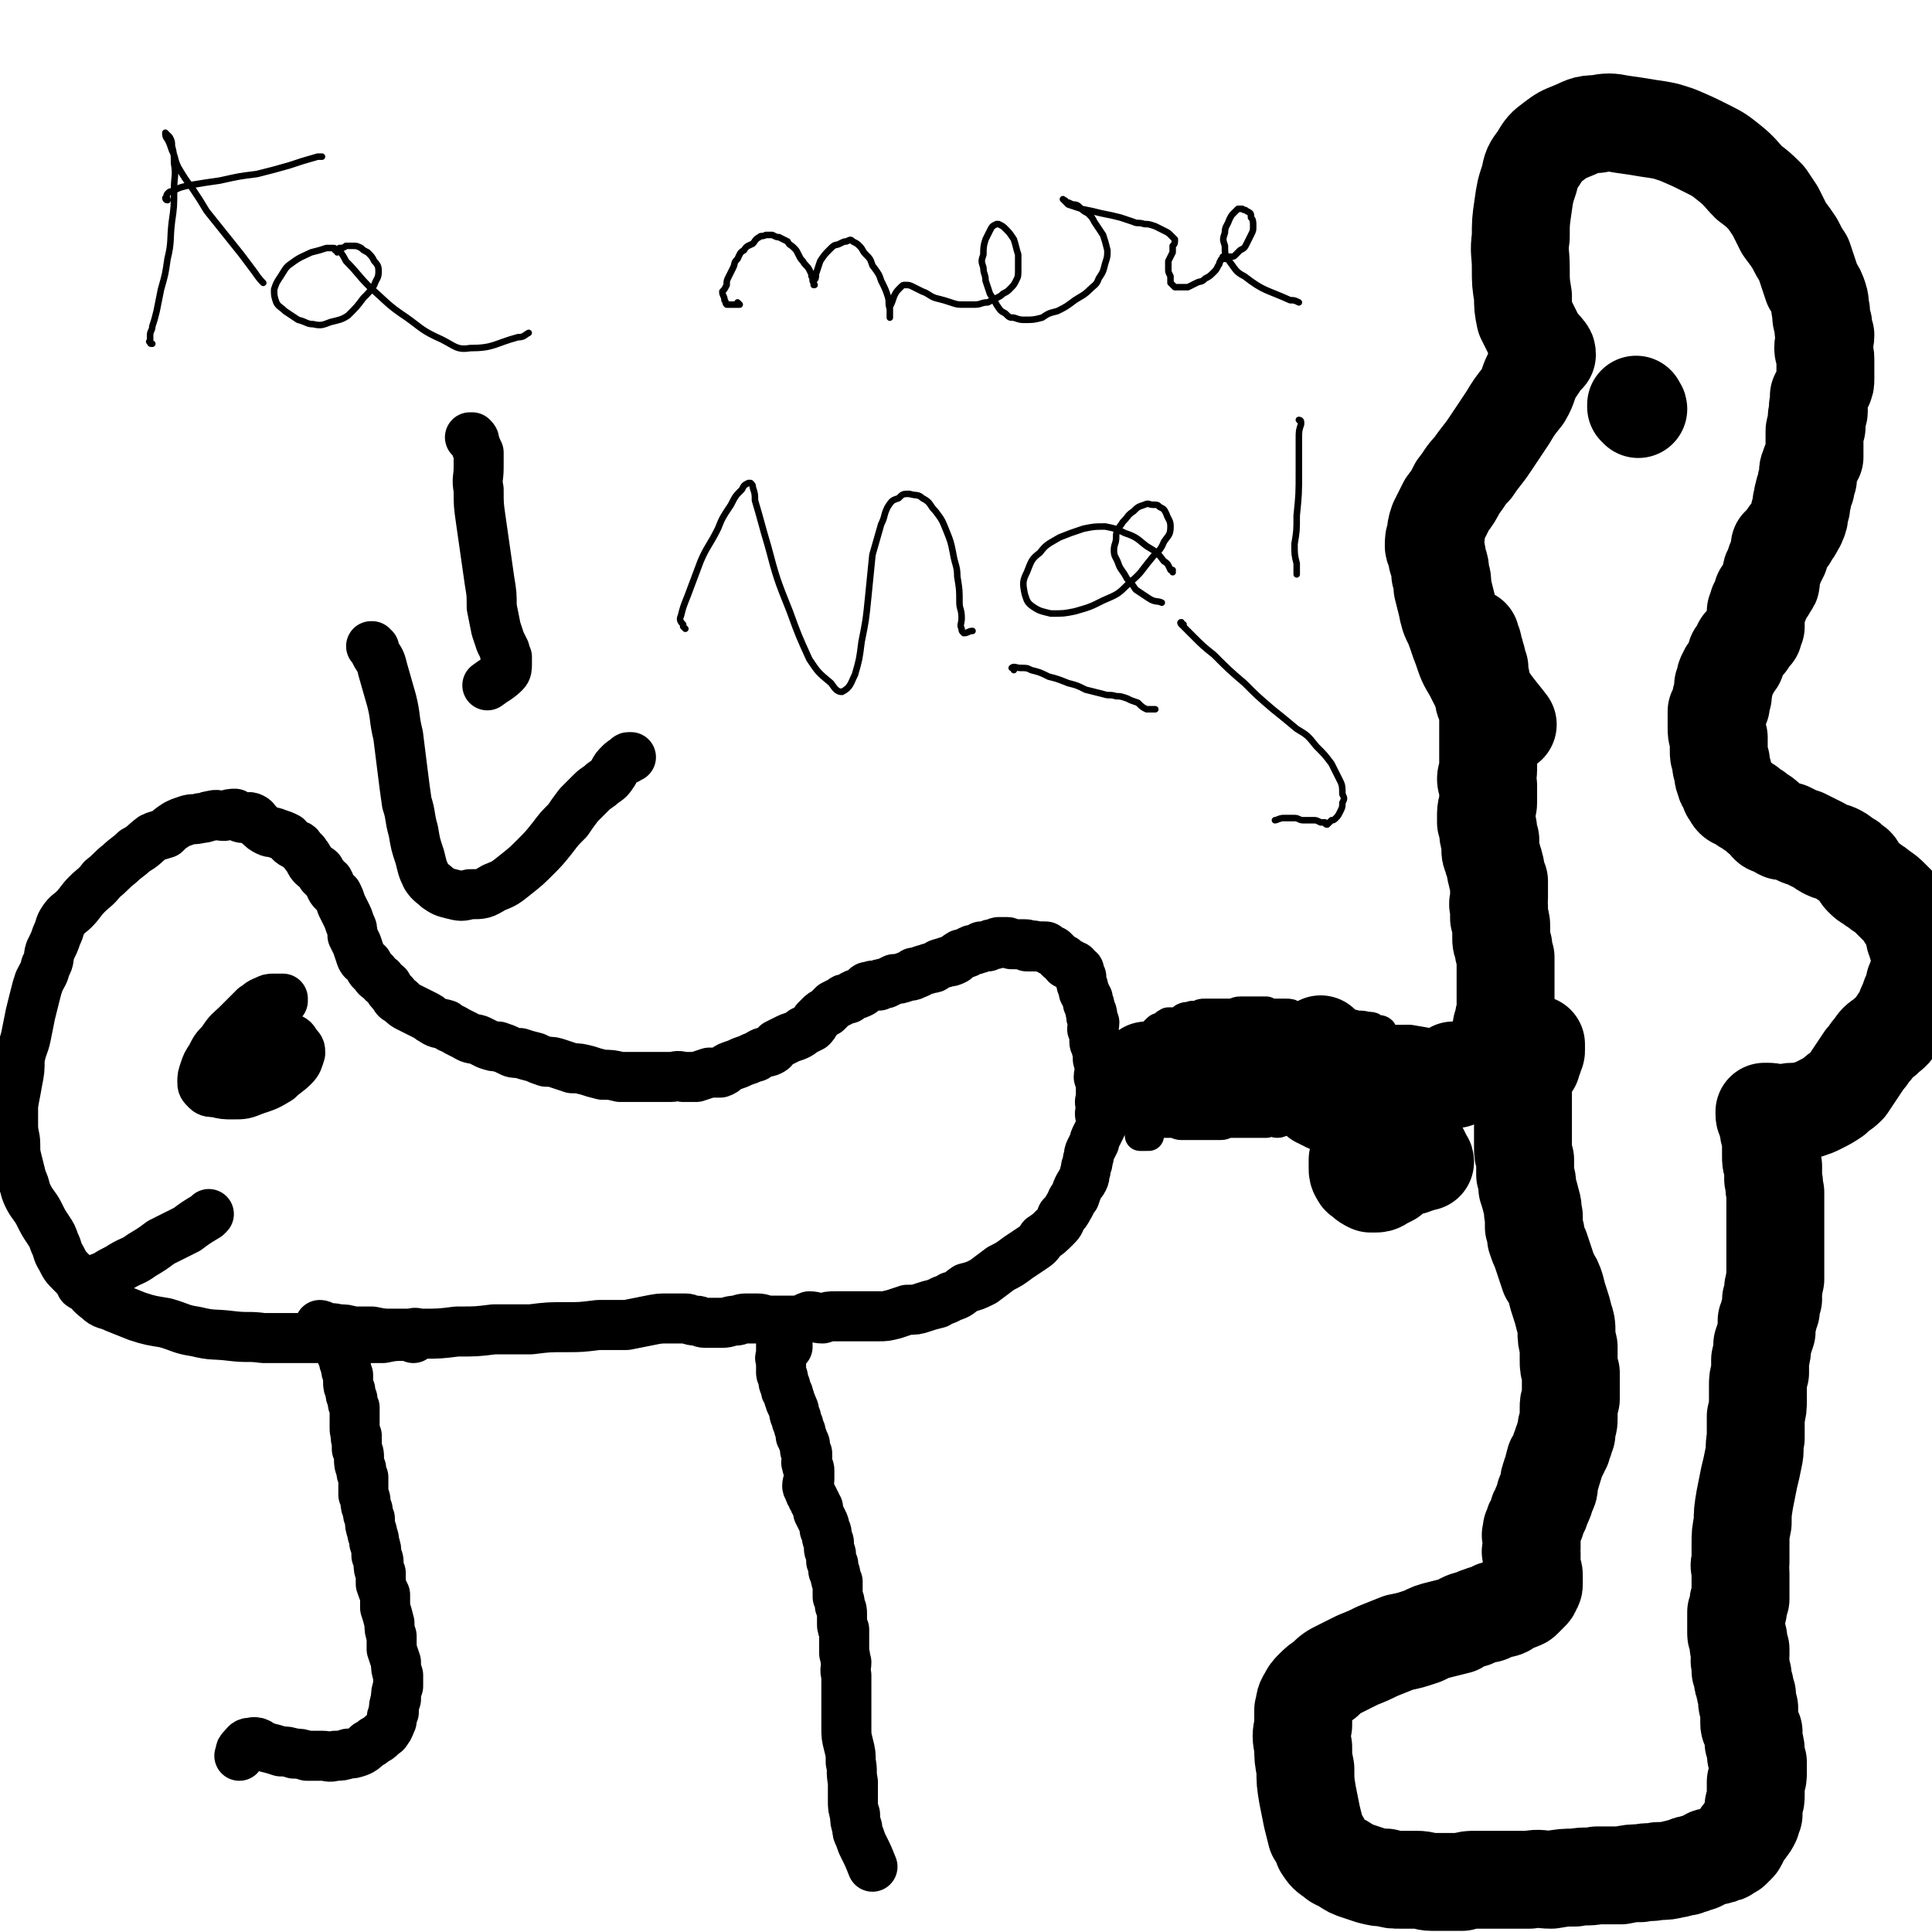 <svg viewBox='0 0 888 888' version='1.1' xmlns='http://www.w3.org/2000/svg' xmlns:xlink='http://www.w3.org/1999/xlink'><g fill='none' stroke='#000000' stroke-width='23' stroke-linecap='round' stroke-linejoin='round'><path d='M158,623c0,0 -1,-1 -1,-1 0,1 0,1 1,2 0,2 0,2 1,4 0,2 0,2 1,4 0,2 0,2 0,3 0,2 0,2 1,4 0,2 0,2 1,4 0,2 0,2 1,4 0,1 0,1 0,3 0,1 0,1 0,3 0,2 0,2 0,3 0,2 0,2 1,4 0,1 -1,1 0,2 0,2 0,2 0,4 1,2 1,2 1,4 0,3 0,3 1,5 0,2 0,2 1,4 0,2 0,2 0,4 0,2 0,2 0,4 1,2 1,2 1,3 0,2 0,2 1,4 0,2 0,2 1,4 0,3 0,3 1,6 0,2 1,2 1,5 1,3 1,3 1,6 1,2 1,2 1,3 0,3 0,3 1,5 0,3 0,3 0,5 1,3 1,3 2,5 0,3 0,3 0,6 1,3 1,3 2,7 0,3 0,3 1,6 0,3 0,3 0,6 1,3 1,3 2,6 0,3 0,3 1,6 0,2 0,2 0,5 -1,3 -1,3 -1,6 -1,3 -1,3 -1,6 -1,2 -1,2 -1,4 -1,2 -1,3 -2,4 -1,2 -1,1 -3,3 -1,1 -1,1 -3,2 -1,1 -1,1 -3,2 -2,2 -2,2 -4,3 -3,1 -3,1 -5,1 -3,1 -3,1 -6,1 -3,1 -3,0 -6,0 -4,0 -4,0 -7,0 -3,-1 -3,-1 -6,-1 -3,-1 -3,-1 -6,-1 -3,-1 -3,-1 -7,-2 -3,-1 -3,-3 -7,-2 -2,0 -2,1 -4,3 -1,1 0,2 -1,3 '/><path d='M362,619c0,0 -1,-1 -1,-1 0,0 1,0 1,0 -1,0 -1,0 -2,0 -1,-1 -1,0 -1,0 0,0 0,0 0,0 0,0 0,0 0,1 0,0 0,0 0,1 0,1 0,1 0,2 0,2 -1,2 0,3 0,2 0,1 0,3 0,1 0,1 0,3 0,1 1,1 1,3 0,1 0,2 1,3 0,2 0,2 1,3 1,2 0,2 1,3 0,2 1,2 1,3 1,2 1,2 1,3 0,2 1,2 1,3 0,1 0,1 1,3 0,1 0,1 1,3 0,1 0,1 0,2 1,1 1,1 1,2 0,1 1,1 1,2 0,1 0,1 0,2 0,1 0,1 1,2 0,1 0,1 0,3 0,1 -1,1 0,2 0,1 0,0 0,1 1,1 1,1 1,2 0,1 0,1 0,2 0,1 0,1 0,2 0,1 -1,1 -1,3 0,1 1,1 1,2 0,1 0,1 1,2 0,1 0,1 1,2 0,1 0,1 1,2 0,1 0,1 1,2 0,1 0,1 0,2 1,2 1,2 2,4 1,2 1,2 1,4 1,1 1,1 1,3 0,2 1,2 1,3 0,2 0,2 0,3 0,1 1,1 1,3 0,1 0,1 0,2 0,1 0,1 1,2 0,1 0,1 0,3 1,1 1,1 1,2 0,2 0,2 1,3 0,2 0,2 0,4 0,2 0,2 0,3 1,2 1,2 1,4 1,2 1,2 1,4 0,2 0,2 0,4 0,2 0,2 1,3 0,2 0,2 0,4 0,1 0,1 0,3 0,2 0,2 0,4 1,2 0,2 1,4 0,3 -1,3 0,6 0,4 0,4 0,7 0,4 0,4 0,8 0,5 0,5 0,9 0,4 0,4 1,8 1,4 1,4 1,8 1,4 0,4 1,9 0,4 0,4 0,8 0,4 0,4 1,7 0,3 0,3 1,6 0,2 0,2 1,4 1,3 1,3 2,5 2,4 2,4 4,9 '/><path d='M148,610c0,0 -1,-1 -1,-1 1,0 2,1 3,1 3,1 3,0 5,1 4,0 4,0 7,1 4,0 4,0 9,0 5,1 5,1 9,1 7,0 7,0 14,0 8,0 8,0 16,-1 9,0 9,0 17,-1 8,0 8,0 17,0 8,-1 8,-1 16,-1 7,0 7,0 15,-1 6,0 6,0 13,0 5,-1 5,-1 10,-2 5,-1 5,-1 9,-1 4,0 4,0 8,0 2,0 2,1 5,1 2,0 2,1 4,1 2,0 2,0 4,0 2,0 2,0 4,0 3,0 3,-1 6,-1 2,0 2,-1 5,-1 3,0 3,0 5,0 3,0 3,1 5,1 3,0 3,0 7,0 3,0 3,0 6,0 3,0 3,-1 6,-2 3,0 3,1 6,1 3,-1 3,-1 6,-1 3,0 3,0 6,0 4,0 4,0 7,0 3,0 3,0 7,0 3,0 3,0 7,-1 3,-1 3,-1 6,-2 4,0 4,0 7,-1 3,-1 3,-1 7,-2 3,-2 3,-1 6,-3 4,-1 4,-2 7,-4 4,-1 4,-1 8,-3 4,-3 4,-3 8,-6 4,-2 4,-2 8,-5 3,-2 3,-2 6,-4 3,-2 3,-2 5,-5 3,-2 3,-2 6,-5 2,-2 2,-2 3,-5 2,-2 2,-2 3,-4 2,-3 1,-3 3,-5 1,-3 1,-3 2,-5 1,-2 1,-1 2,-3 1,-2 0,-2 1,-4 0,-3 1,-2 1,-5 1,-2 0,-2 1,-4 1,-2 1,-2 2,-4 0,-1 0,-1 1,-3 1,-2 1,-2 2,-4 0,-2 0,-2 0,-4 -1,-3 0,-3 0,-5 0,-2 -1,-2 0,-4 0,-3 0,-3 0,-5 0,-2 0,-2 -1,-5 0,-2 1,-2 1,-5 -1,-1 -1,-1 -1,-2 -1,-2 0,-2 0,-3 0,-2 -1,-2 -1,-3 0,0 0,0 0,-1 0,-1 -1,-1 -1,-2 0,-2 0,-2 0,-3 0,-1 0,-1 -1,-3 0,-1 1,-1 1,-3 -1,-1 -1,-1 -1,-2 -1,-1 0,-1 0,-2 0,-1 -1,-1 -1,-2 0,-2 0,-2 -1,-3 0,-1 0,-1 0,-2 -1,-1 -1,-1 -1,-2 -1,-1 -1,-1 -1,-2 0,0 0,0 0,-1 0,-1 -1,-1 -1,-2 0,-1 0,-1 0,-2 0,0 0,0 -1,-1 0,0 1,0 1,0 -1,-1 -1,-1 -1,-1 -1,-1 0,-1 0,-2 0,0 -1,0 -1,0 -1,-1 -1,-1 -1,-2 -1,0 -1,0 -2,-1 -1,0 -1,0 -2,0 -1,-1 0,-1 -1,-2 -1,0 -1,0 -2,-1 0,0 0,0 -1,-1 -1,-1 -1,-1 -2,-2 0,0 0,0 -1,0 -1,-1 -1,-1 -2,-1 0,-1 0,-1 -1,-1 -1,0 -1,0 -2,0 0,0 0,0 -1,0 -1,0 -1,0 -2,0 0,-1 0,0 -1,0 -1,0 -1,0 -2,0 0,-1 0,-1 -1,-1 -1,0 -1,0 -2,0 -1,0 -1,0 -2,0 -1,0 -1,0 -2,0 -1,0 -1,-1 -2,-1 -1,0 -2,0 -3,0 0,0 0,0 -1,0 -1,0 -1,1 -2,1 0,0 0,0 -1,0 -1,0 -1,0 -2,1 -2,0 -2,0 -3,0 -1,1 -1,1 -2,1 -1,1 -2,0 -3,1 -1,0 -1,1 -2,1 -2,1 -2,0 -3,1 -2,1 -1,1 -2,2 -2,1 -2,1 -4,1 -1,1 -1,0 -3,1 -1,0 -1,1 -2,1 -1,1 -1,1 -3,1 -1,1 -1,0 -3,1 -1,0 -1,1 -2,1 -1,1 -1,0 -2,0 0,0 0,1 0,1 -2,1 -2,0 -4,1 -3,1 -3,1 -5,1 -2,1 -2,1 -4,2 -2,0 -2,0 -3,1 -2,0 -2,0 -3,0 -2,1 -2,0 -3,1 -1,1 -1,1 -2,2 -2,1 -2,1 -3,1 -2,1 -2,1 -3,2 -2,0 -2,0 -3,1 -2,1 -2,1 -4,2 -2,2 -2,2 -3,3 -2,1 -2,1 -3,2 -1,1 -1,1 -2,2 -1,2 -1,2 -2,3 -2,1 -2,1 -4,2 -1,1 -1,1 -3,2 -3,1 -3,1 -5,2 -2,1 -2,1 -4,2 -2,2 -1,2 -3,3 -2,1 -2,0 -4,1 -2,1 -2,2 -4,2 -2,1 -2,1 -5,2 -2,1 -2,1 -5,2 -3,1 -2,2 -5,3 -3,0 -3,0 -5,0 -3,1 -3,1 -6,2 -3,0 -3,0 -6,0 -3,-1 -3,0 -6,0 -4,0 -4,0 -8,0 -4,0 -4,0 -7,0 -4,0 -4,0 -8,0 -4,-1 -4,-1 -8,-1 -4,-1 -4,-1 -7,-2 -4,-1 -4,-1 -7,-1 -3,-1 -3,-1 -6,-2 -3,-1 -3,-1 -6,-1 -3,-1 -3,-1 -5,-2 -4,-1 -4,-1 -7,-2 -3,0 -3,0 -5,-1 -2,-1 -2,-1 -5,-2 -2,0 -2,0 -5,-1 -2,-1 -2,-1 -4,-2 -3,-1 -3,0 -6,-2 -2,-1 -2,-1 -4,-2 -3,-2 -3,-1 -5,-3 -3,-1 -3,0 -6,-2 -2,-1 -1,-1 -3,-2 -2,-1 -2,-1 -4,-2 -2,-1 -2,-1 -4,-2 -2,-1 -2,-1 -4,-3 -2,-1 -2,-1 -3,-3 -2,-2 -2,-2 -3,-4 -1,-1 -2,-1 -3,-3 -2,-1 -2,-1 -3,-3 -2,-1 -2,-2 -3,-4 -2,-2 -2,-1 -3,-3 -1,-3 -1,-3 -2,-6 -1,-2 -1,-2 -2,-4 0,-3 0,-3 -1,-5 -1,-3 -1,-3 -2,-5 -1,-2 -1,-2 -2,-4 -1,-3 -1,-3 -2,-5 -1,-1 -2,-1 -3,-3 0,-1 0,-1 -1,-3 -1,-1 -1,0 -2,-2 -2,-1 -1,-1 -2,-3 -1,-1 -2,-1 -3,-2 -1,-1 -1,-1 -2,-3 -1,-2 -1,-1 -2,-3 -1,-1 -1,-1 -2,-2 -1,-2 -1,-1 -3,-2 -2,-1 -2,-2 -3,-3 -2,-1 -2,-1 -5,-2 -2,-1 -2,0 -4,-1 -2,-1 -2,-1 -4,-3 -2,-1 -1,-2 -3,-3 -2,-1 -2,0 -4,0 -2,0 -2,-1 -4,-2 -2,0 -2,0 -5,1 -3,0 -3,-1 -6,0 -2,0 -2,1 -5,1 -3,1 -3,0 -6,1 -3,1 -3,1 -5,2 -3,2 -3,2 -5,4 -3,1 -4,1 -6,2 -4,3 -4,4 -8,6 -3,3 -4,3 -7,6 -4,3 -4,4 -8,7 -3,4 -4,4 -7,7 -3,3 -3,4 -6,7 -2,2 -3,2 -5,5 -2,3 -1,3 -3,7 -1,3 -1,3 -3,7 -1,3 0,4 -2,7 -1,4 -1,3 -3,7 -1,3 -1,3 -2,7 -1,4 -1,4 -2,8 -1,5 -1,5 -2,10 -1,5 -2,5 -3,11 0,5 0,5 -1,10 -1,6 -1,5 -2,11 0,5 0,5 0,9 0,5 1,5 1,9 0,4 0,4 1,8 1,4 1,4 2,8 2,4 1,4 3,8 2,4 3,4 5,8 2,4 2,4 4,7 2,3 2,3 3,6 2,4 1,4 3,7 2,4 2,4 5,7 3,3 3,3 6,6 3,3 2,3 6,6 3,3 4,2 8,4 5,2 5,2 10,4 6,2 7,2 13,3 7,2 7,3 14,4 8,2 8,1 16,2 8,1 8,0 15,1 8,0 8,0 16,0 6,0 6,0 13,0 7,0 7,0 14,0 6,0 6,0 12,0 5,-1 5,-1 10,-1 3,-1 5,-2 6,-1 1,0 -1,1 -2,2 '/><path d='M130,460c0,0 -1,-1 -1,-1 0,0 1,0 1,0 0,0 -1,0 -1,0 -2,0 -2,0 -3,0 -2,0 -2,0 -4,1 -3,1 -3,2 -5,3 -4,4 -4,4 -8,8 -3,3 -4,3 -7,8 -3,3 -3,3 -5,7 -2,3 -2,3 -3,6 -1,3 -1,3 -1,5 0,2 0,2 2,4 1,1 2,1 4,1 4,1 4,1 8,1 5,0 5,0 10,-2 6,-2 6,-2 11,-5 3,-3 4,-3 7,-6 2,-2 2,-3 3,-6 0,-2 0,-2 -2,-4 -1,-2 -1,-2 -3,-3 -2,-1 -2,-1 -4,-2 -3,-1 -3,-1 -5,-3 -2,-1 -2,-1 -4,-2 -1,-1 -1,0 -3,-1 -1,0 -2,0 -3,0 -1,1 -1,1 -1,2 0,0 0,0 0,1 -1,1 -1,1 -1,2 0,2 0,2 0,3 0,1 0,1 1,3 0,1 -1,1 0,3 0,2 0,2 0,3 0,1 1,1 1,3 0,1 0,1 0,2 0,1 -1,1 -1,3 0,1 0,1 0,2 0,0 0,0 0,1 0,1 0,1 0,1 0,-1 0,-1 0,-2 -1,-3 -1,-3 -2,-6 -1,-3 -1,-3 -3,-6 -1,-2 -1,-2 -3,-3 0,-1 -1,-1 -2,-1 -1,-1 -1,0 -1,0 -1,0 -1,0 -1,0 0,0 0,0 0,0 0,0 0,0 0,1 0,1 0,1 0,1 '/><path d='M38,591c0,0 -1,-1 -1,-1 0,0 0,1 1,1 0,-1 1,-1 2,-1 2,-1 2,-1 4,-2 3,-1 3,-1 5,-2 3,-2 4,-2 7,-4 5,-3 5,-2 9,-5 5,-3 5,-3 9,-6 6,-3 6,-3 12,-6 4,-3 4,-3 9,-6 0,0 0,0 1,-1 '/><path d='M217,202c0,0 -1,-1 -1,-1 0,0 1,0 1,0 1,1 1,1 1,2 1,3 1,3 2,5 0,4 0,4 0,7 0,5 -1,5 0,10 0,7 0,7 1,14 1,7 1,7 2,14 1,7 1,7 2,14 1,6 1,6 1,12 1,5 1,5 2,10 1,3 1,3 2,6 1,2 1,2 2,4 0,2 0,2 1,3 0,2 0,2 0,3 0,2 0,3 -1,4 -3,3 -4,3 -8,6 '/><path d='M172,298c-1,0 -1,-1 -1,-1 -1,0 0,0 0,0 0,0 0,0 0,0 1,2 1,2 2,4 2,3 2,3 3,7 2,7 2,7 4,14 2,8 1,8 3,16 1,8 1,8 2,16 1,8 1,8 2,15 2,6 1,6 3,13 1,6 1,6 3,12 1,4 1,5 3,9 2,3 3,3 5,5 3,2 3,2 7,3 4,1 4,1 8,0 6,0 6,0 11,-3 5,-2 5,-2 10,-6 5,-4 5,-4 9,-8 4,-4 4,-4 8,-9 3,-4 3,-4 7,-8 2,-3 2,-3 5,-7 3,-3 3,-3 6,-6 2,-2 3,-2 5,-4 3,-2 3,-2 5,-5 1,-2 1,-2 3,-4 1,-1 1,-1 3,-2 1,0 0,-1 1,-1 0,0 0,0 1,0 '/></g>
<g fill='none' stroke='#000000' stroke-width='3' stroke-linecap='round' stroke-linejoin='round'><path d='M70,158c-1,0 -1,0 -1,-1 -1,0 0,0 0,0 0,-2 0,-2 0,-3 0,-2 1,-2 1,-4 1,-3 1,-3 2,-7 1,-5 1,-5 2,-10 2,-7 2,-7 3,-14 2,-8 1,-9 2,-17 1,-7 1,-7 1,-15 0,-6 1,-6 0,-12 0,-4 0,-4 -1,-8 0,-2 0,-2 -1,-4 -1,-1 -2,-2 -2,-2 0,1 0,2 1,3 1,2 1,2 2,5 2,4 1,4 3,8 3,5 3,5 6,9 4,6 4,6 7,11 4,5 4,5 8,10 4,5 4,5 8,10 3,4 3,4 6,8 2,3 3,4 4,5 '/><path d='M77,92c0,0 -1,-1 -1,-1 0,0 0,1 1,1 0,0 0,0 0,0 0,-1 -1,-2 0,-3 1,-1 1,-1 2,-1 4,-2 4,-2 9,-3 6,-1 6,-1 13,-2 9,-2 9,-2 17,-3 8,-2 8,-2 15,-4 6,-2 6,-2 13,-4 1,0 1,0 2,0 '/><path d='M155,116c0,-1 0,-1 -1,-1 0,-1 0,-1 -1,-1 -1,0 -1,0 -3,0 -3,1 -3,1 -7,2 -4,2 -5,2 -9,5 -3,2 -3,3 -5,6 -2,3 -2,3 -3,6 0,3 0,3 1,6 1,2 2,2 4,4 3,2 3,2 6,4 4,1 4,2 7,2 4,1 5,0 8,-1 4,-1 5,-1 8,-3 4,-4 4,-4 7,-8 3,-3 3,-3 5,-6 1,-3 2,-3 2,-6 0,-2 0,-3 -2,-5 -1,-2 -1,-2 -3,-4 -2,-1 -2,-1 -3,-2 -2,-1 -2,-1 -4,-1 -2,0 -2,0 -3,0 -1,1 -2,1 -3,1 0,0 0,0 0,0 0,1 0,1 0,1 2,3 2,3 3,5 6,6 5,6 11,12 8,7 8,8 17,14 7,5 7,6 16,10 6,3 7,5 13,4 11,0 11,-2 22,-5 3,0 3,-1 5,-2 '/><path d='M340,140c0,0 -1,-1 -1,-1 0,0 1,1 1,1 -1,0 -1,0 -2,0 -2,0 -2,0 -4,0 -1,-1 0,-1 -1,-2 0,-2 -1,-2 -1,-4 1,-1 1,-1 2,-3 0,-2 0,-2 1,-4 1,-2 1,-2 2,-4 1,-2 0,-2 2,-4 1,-2 1,-3 3,-4 1,-2 2,-2 4,-3 1,-1 1,-2 3,-3 1,-1 1,0 3,-1 1,0 2,0 3,0 2,1 2,1 3,1 2,1 2,1 4,2 1,2 1,1 3,3 1,1 1,1 2,3 1,2 1,2 2,3 1,2 2,2 3,4 1,2 1,2 1,3 1,1 0,2 1,3 0,0 0,0 0,1 0,0 0,0 0,0 1,0 0,0 0,-1 0,0 0,0 0,-1 1,-1 1,-1 1,-3 1,-3 1,-3 2,-6 2,-3 2,-3 5,-6 2,-2 2,-1 4,-2 2,-1 2,-1 3,-1 2,-1 2,-1 3,0 2,1 2,1 3,2 2,2 1,2 3,4 2,2 2,2 3,5 3,4 3,4 4,7 2,4 2,4 3,7 1,3 0,3 1,6 0,2 0,2 0,3 0,0 0,0 0,1 0,0 0,0 0,0 0,-2 0,-3 0,-5 1,-2 1,-2 2,-5 1,-2 1,-2 3,-4 1,-1 1,-1 2,-1 2,0 2,0 4,1 2,1 2,1 4,2 3,1 3,2 6,3 4,1 4,1 7,2 3,1 3,1 6,1 3,0 3,0 5,0 3,0 3,-1 6,-1 2,-1 2,-1 4,-2 2,-1 2,-1 3,-2 2,-1 2,-1 3,-2 2,-2 2,-2 3,-4 1,-2 1,-2 1,-5 0,-3 0,-3 0,-7 -1,-3 -1,-4 -2,-7 -2,-3 -2,-3 -4,-5 -1,-1 -1,-1 -3,-2 0,0 -1,0 -1,0 -2,1 -2,1 -3,3 -1,2 -1,2 -2,4 -1,3 -1,4 -1,7 -1,3 -1,3 0,6 0,3 1,3 1,6 1,3 1,3 2,6 2,3 2,3 3,5 2,3 2,3 4,4 2,2 2,2 4,2 3,1 3,1 5,1 4,0 4,0 8,-1 3,-2 3,-2 7,-3 4,-2 4,-2 8,-5 3,-2 4,-2 7,-5 2,-2 3,-2 4,-5 2,-3 2,-3 3,-7 1,-3 1,-3 1,-6 -1,-4 -1,-4 -2,-7 -2,-3 -2,-3 -4,-6 -1,-2 -1,-2 -3,-4 -2,-1 -2,-1 -4,-3 -1,-1 -2,-1 -3,-1 -2,-1 -2,-1 -3,-1 0,0 0,-1 -1,-1 0,0 0,0 0,0 0,0 -1,-1 0,0 0,0 1,1 2,2 3,1 3,1 6,2 5,1 5,1 9,2 5,1 5,1 9,2 3,1 3,1 6,2 2,1 2,0 5,1 2,0 2,0 5,1 2,1 2,1 4,2 2,1 2,1 3,2 1,1 1,1 2,2 0,2 0,2 -1,3 0,2 0,2 0,3 -1,2 -1,2 -2,4 0,2 0,2 0,4 0,1 0,1 1,3 0,2 0,2 0,3 1,1 1,1 2,2 1,0 1,0 3,0 1,0 1,0 3,0 2,-1 2,-1 4,-2 2,-1 2,0 4,-2 2,-1 2,-1 4,-3 1,-1 1,-1 2,-3 1,-1 0,-1 1,-2 0,-1 1,-1 1,-2 0,0 0,1 1,1 1,0 1,0 2,-1 2,0 2,0 3,-1 1,-1 1,-1 2,-2 2,-1 2,-1 3,-3 1,-2 1,-2 2,-4 1,-2 1,-2 1,-4 0,-2 0,-3 -1,-4 0,-2 0,-2 -2,-3 -1,-1 -1,0 -2,-1 -1,0 -1,0 -2,0 -1,1 -1,1 -2,2 -1,1 -1,1 -2,3 -1,3 -2,3 -2,6 -1,3 -1,3 0,6 0,4 0,4 2,7 3,4 3,5 7,7 9,7 10,6 21,11 2,0 2,0 4,1 '/></g>
<g fill='none' stroke='#000000' stroke-width='14' stroke-linecap='round' stroke-linejoin='round'><path d='M524,519c0,0 -1,-1 -1,-1 0,0 0,1 1,1 0,-1 0,-1 0,-1 2,-1 2,-1 4,-1 3,-1 3,-1 6,-1 2,0 2,0 5,0 2,0 2,1 4,1 2,0 2,0 4,0 2,0 2,0 3,0 1,0 1,0 1,0 2,0 2,0 3,0 0,0 0,0 1,0 1,0 1,0 3,0 1,0 1,0 3,0 2,0 2,-1 4,-1 2,0 2,0 4,0 2,0 2,0 4,0 2,0 2,0 4,0 1,0 1,0 2,0 2,0 2,0 3,0 0,-1 0,-1 1,-1 1,-1 1,-1 2,0 1,0 1,1 2,1 2,0 1,-1 3,-1 1,-1 1,0 2,0 1,0 1,0 2,0 2,0 2,0 3,0 1,0 1,-1 2,-1 1,0 1,0 2,-1 1,0 1,0 2,0 1,-1 1,0 3,0 0,0 0,0 1,0 0,0 0,0 1,0 0,0 0,0 1,0 0,0 0,0 0,0 '/><path d='M528,522c0,0 -1,-1 -1,-1 0,0 0,0 0,1 0,0 0,0 0,0 0,0 0,0 0,0 -1,0 -1,0 -1,0 -1,0 -1,0 -1,0 0,0 -1,0 -1,0 0,-2 0,-2 0,-3 -1,-2 -1,-2 -1,-4 -1,-2 -1,-2 -1,-5 0,-1 0,-1 0,-3 0,-2 0,-2 0,-3 0,-2 1,-2 1,-4 0,-2 0,-2 0,-4 0,-2 0,-2 1,-5 0,-2 0,-3 0,-5 1,-1 1,-1 2,-3 1,-2 1,-2 1,-4 1,-1 1,-1 2,-2 1,-1 1,-1 1,-2 1,-1 1,-1 2,-2 1,-1 1,0 2,-1 2,-1 1,-1 3,-2 2,0 2,0 4,0 2,-1 2,-1 3,-2 2,-1 2,0 4,-1 1,0 1,0 3,0 1,-1 1,-1 3,-1 1,0 1,0 3,0 2,0 2,0 4,0 2,0 2,0 4,0 3,0 3,-1 5,-1 3,0 3,0 5,0 2,0 2,0 5,0 1,0 1,0 2,0 2,1 2,1 3,1 2,0 2,0 3,0 2,0 2,0 3,0 2,0 2,0 3,1 2,0 2,1 3,1 2,1 2,1 4,1 3,1 3,0 5,1 2,0 2,1 4,1 2,1 2,1 4,1 2,0 2,1 4,1 2,0 2,0 3,0 2,0 2,-1 4,0 2,0 2,0 3,1 1,0 1,0 2,0 1,-1 1,0 2,0 1,0 2,-1 3,0 0,0 -1,0 -1,1 0,0 1,0 1,0 0,1 0,1 0,1 -1,0 -1,0 -1,1 -2,1 -2,1 -3,2 -1,1 -1,0 -2,1 -2,0 -2,1 -5,1 -3,1 -4,1 -7,2 -5,1 -5,1 -10,2 -7,1 -7,1 -14,2 -6,2 -6,2 -13,3 -5,2 -5,2 -11,2 -5,1 -5,1 -9,2 -4,0 -4,0 -8,1 -2,0 -2,0 -4,0 -1,1 -1,1 -1,1 -1,0 -1,1 -1,1 0,0 0,0 0,0 0,0 -1,0 0,-1 1,0 2,1 4,1 3,0 3,0 7,0 7,0 7,0 15,0 10,-1 10,-1 20,-2 9,-1 9,-1 17,-1 7,-1 7,-1 14,-2 5,-1 5,-1 10,-1 3,-1 3,0 5,0 1,0 2,0 2,0 0,0 -1,0 -1,0 -2,0 -2,0 -5,0 -10,0 -10,0 -20,1 -15,0 -15,-1 -30,0 -13,1 -13,2 -25,4 -8,1 -8,0 -16,2 -5,1 -5,1 -10,2 -3,0 -3,0 -6,1 0,0 0,0 -1,0 0,0 0,0 0,0 1,0 -1,-1 0,-1 1,-1 2,0 5,0 5,-1 5,-1 10,-2 10,-3 9,-3 19,-6 13,-4 13,-3 26,-7 11,-3 10,-3 21,-6 7,-3 7,-3 15,-5 3,0 3,0 6,-1 1,0 3,0 3,0 0,-1 -1,-1 -3,-1 -3,-1 -3,0 -6,-1 -6,-1 -6,-1 -12,-2 -12,0 -12,0 -23,2 -10,1 -10,1 -20,4 -7,2 -7,2 -14,5 -4,3 -4,3 -7,6 -2,3 -3,3 -3,6 -1,2 0,2 1,4 2,2 2,2 4,3 3,1 3,1 7,2 6,1 6,2 11,2 9,1 9,1 18,0 13,-2 13,-2 25,-5 12,-2 12,-2 24,-5 8,-2 8,-2 16,-5 4,-1 5,-1 7,-3 0,-1 0,-1 -1,-2 -4,-2 -4,-2 -7,-2 -8,-2 -8,-2 -16,-2 -12,-2 -12,-3 -23,-3 -13,0 -13,0 -26,2 -11,1 -11,0 -22,3 -7,2 -7,2 -14,5 -3,2 -4,1 -7,4 -2,1 -2,2 -2,3 -1,2 0,2 1,3 1,1 1,1 2,2 1,1 2,0 3,0 5,1 5,1 11,1 8,1 8,1 16,2 11,0 11,0 22,-1 12,-2 12,-2 25,-5 11,-2 11,-3 22,-6 7,-2 7,-2 15,-4 3,-1 4,-1 6,-3 1,-1 1,-1 1,-2 -1,-1 -1,0 -1,0 -1,-1 -1,0 -2,0 -5,-1 -5,-1 -11,-2 -10,0 -10,0 -20,1 -15,1 -15,1 -29,4 -11,3 -10,3 -20,7 -7,3 -8,3 -14,7 -3,2 -3,3 -6,6 -1,2 -2,2 -2,4 0,2 0,2 1,3 1,0 1,0 2,0 1,0 1,0 2,0 6,1 5,1 11,1 10,0 10,1 20,-1 13,-2 13,-2 27,-5 23,-5 23,-5 47,-10 '/></g>
<g fill='none' stroke='#000000' stroke-width='45' stroke-linecap='round' stroke-linejoin='round'><path d='M644,513c0,0 -1,-1 -1,-1 0,0 0,0 1,1 0,0 0,0 0,0 -2,0 -2,-1 -4,0 -2,0 -2,0 -3,0 -2,0 -2,0 -3,1 -1,0 -1,0 -2,1 0,0 0,0 -1,1 -1,1 -1,1 -1,2 0,1 0,1 0,2 0,2 0,2 0,4 0,2 1,2 2,3 1,2 1,2 3,3 2,2 1,2 3,3 2,1 3,1 5,2 2,0 2,1 4,1 2,0 2,0 4,-1 2,0 1,-1 3,-1 0,-1 1,0 1,0 0,-1 -1,-1 -1,-2 -1,-1 -1,-1 -1,-2 -1,-2 -1,-2 -2,-3 -2,-3 -2,-3 -3,-4 -2,-2 -2,-2 -3,-3 -2,-1 -2,-1 -4,-1 -2,-1 -2,-1 -4,0 -2,0 -2,0 -4,1 -2,2 -2,2 -3,4 -2,2 -2,2 -4,5 -1,2 -1,2 -2,4 0,2 0,2 0,4 0,1 0,2 1,3 0,1 1,1 2,2 1,1 1,1 3,2 1,0 1,0 2,0 1,0 2,0 3,-1 2,-1 2,-1 4,-2 2,-2 3,-2 4,-5 1,-2 1,-2 2,-4 0,-2 0,-3 0,-5 0,-2 0,-3 -1,-5 0,-2 -1,-2 -2,-5 -1,-2 -1,-2 -3,-3 -1,-2 -1,-2 -3,-3 -1,-2 -1,-2 -3,-3 -1,-2 -1,-2 -3,-3 -1,0 -1,0 -3,-1 -1,0 -1,-1 -3,-1 -1,0 -1,0 -3,0 -1,0 -1,0 -3,1 -1,0 -1,0 -2,1 -1,0 -1,0 -2,1 0,0 0,0 -1,1 -1,0 -1,0 -2,0 0,0 0,0 -1,0 -1,-1 -1,-1 -2,-1 -1,-1 -1,-1 -2,-1 '/><path d='M528,493c0,0 -1,-1 -1,-1 0,0 0,0 0,0 0,0 0,0 0,0 4,1 4,1 8,1 6,0 6,0 12,-1 6,-1 6,-2 12,-3 4,-1 4,-1 8,-2 3,0 3,-1 6,-1 3,0 3,1 6,1 2,0 2,0 4,0 3,0 3,1 5,1 3,0 3,0 5,0 2,0 2,1 4,0 5,-3 5,-4 10,-8 '/><path d='M669,496c0,0 -1,-1 -1,-1 0,0 0,0 0,0 0,0 0,0 0,0 0,0 0,0 0,0 0,-1 0,-1 0,-2 0,0 0,0 0,0 -1,0 -1,0 -1,0 0,0 0,0 1,-1 0,0 0,0 0,0 1,0 1,0 2,0 2,0 2,0 3,0 2,0 2,0 4,0 2,0 2,0 4,0 1,0 1,0 3,0 1,0 1,0 2,0 1,0 1,0 2,0 0,0 0,0 1,0 1,0 1,0 2,0 0,0 0,0 1,0 1,-1 1,0 1,0 1,-1 1,-1 1,-1 0,0 0,-1 0,-1 -1,0 -1,1 -1,1 -1,0 0,-1 -1,-1 0,0 -1,0 -1,0 0,0 1,-1 1,-1 -1,-2 -1,-2 -1,-3 -1,-1 -1,-1 -1,-2 0,-2 0,-2 0,-3 0,-2 0,-2 0,-3 0,-2 0,-2 0,-4 0,-2 0,-2 1,-4 0,-2 0,-2 1,-4 0,-2 0,-3 0,-5 0,-2 0,-2 0,-4 0,-2 0,-2 0,-5 0,-2 0,-2 0,-4 0,-2 0,-2 0,-4 0,-2 0,-2 0,-4 -1,-3 -1,-3 -1,-5 -1,-2 -1,-2 -1,-4 0,-3 0,-3 0,-5 0,-2 0,-2 -1,-4 0,-3 0,-3 0,-5 -1,-2 0,-2 0,-4 0,-3 0,-3 0,-5 0,-2 0,-2 0,-3 -1,-2 -1,-2 -1,-3 -1,-2 0,-2 -1,-4 0,-2 -1,-2 -1,-4 -1,-2 -1,-2 -1,-4 0,-2 0,-2 0,-4 -1,-2 -1,-2 -1,-4 0,-2 0,-2 -1,-4 0,-2 0,-2 0,-4 0,-3 1,-3 1,-5 0,-2 0,-2 0,-4 0,-2 0,-2 0,-4 0,-1 -1,-1 -1,-3 0,-2 1,-2 1,-4 0,-1 0,-1 0,-3 0,-2 0,-2 0,-4 0,-2 0,-2 0,-3 0,-2 0,-2 0,-4 0,-1 0,-1 0,-3 0,-2 0,-2 0,-4 0,-2 0,-2 0,-3 0,-2 0,-2 0,-3 0,-2 -1,-2 -1,-4 -1,-1 -1,-1 -1,-3 0,-3 0,-3 -1,-5 0,-2 0,-2 -1,-4 0,-2 0,-2 0,-4 -1,-1 -1,-1 -1,-3 0,-2 -1,-2 -1,-3 0,-2 0,-2 -1,-3 0,-1 0,-1 0,-2 -1,-1 -1,-1 -1,-2 0,-1 0,-1 0,-1 0,0 0,0 0,0 0,0 0,0 0,0 '/><path d='M706,481c0,0 -1,-1 -1,-1 0,0 1,0 1,0 0,0 0,0 0,0 0,2 0,2 0,3 0,1 -1,1 -1,3 -1,1 -1,1 -1,3 -1,1 -1,1 -2,2 0,1 0,1 -1,2 0,1 0,1 0,2 -1,1 -1,1 -1,2 0,1 0,1 0,2 0,2 0,2 0,3 0,2 0,2 0,4 0,2 0,2 0,4 0,3 0,3 0,6 0,2 0,2 0,5 0,3 0,3 0,6 0,3 0,3 1,6 0,4 0,4 0,7 1,3 1,3 1,6 1,3 1,3 2,7 1,3 0,3 1,6 0,2 0,2 0,5 1,3 1,3 1,5 1,3 1,3 2,5 1,3 1,3 2,6 1,3 1,3 2,6 2,3 2,3 3,6 1,4 1,4 2,7 1,3 1,3 2,7 1,3 1,3 1,6 0,3 0,3 1,7 0,3 0,3 0,6 0,3 0,3 1,6 0,3 0,3 0,6 0,3 0,3 0,6 -1,2 -1,2 -1,4 0,3 0,3 0,5 0,2 0,2 -1,4 0,1 0,1 0,3 -1,1 -1,1 -1,3 -1,1 -1,1 -1,3 -1,1 -1,1 -1,2 -1,2 -1,2 -2,4 -1,1 0,2 -1,3 0,2 -1,2 -1,4 -1,2 -1,2 -1,4 0,2 0,2 -1,4 -1,1 -1,1 -1,3 -1,1 0,1 -1,2 -1,2 -1,2 -1,3 -1,1 -1,1 -1,2 -1,2 -1,2 -1,3 -1,1 -1,1 -1,2 0,1 0,1 -1,2 0,1 0,1 0,2 -1,1 0,1 0,1 0,1 0,1 0,2 0,1 0,1 0,2 0,1 0,1 0,2 0,1 -1,1 0,2 0,1 0,1 0,3 0,1 0,1 0,2 0,1 0,1 0,2 0,1 1,1 1,3 0,1 0,1 0,2 0,1 0,1 0,2 0,1 0,1 -1,2 0,1 0,1 -1,2 -1,1 -1,1 -1,1 -1,1 -1,1 -2,2 -1,1 -1,0 -2,1 -2,0 -2,1 -3,1 -2,1 -2,1 -3,2 -2,1 -2,0 -5,1 -2,1 -2,2 -5,2 -3,1 -3,1 -5,2 -4,1 -4,1 -7,3 -4,1 -4,1 -8,2 -4,1 -4,1 -8,3 -6,2 -6,2 -11,3 -5,2 -5,2 -10,4 -4,2 -4,2 -9,4 -4,2 -4,2 -8,4 -4,2 -4,2 -7,5 -3,2 -3,2 -5,4 -2,2 -2,2 -3,4 -2,3 -1,3 -2,6 0,4 0,4 0,7 -1,5 -1,5 0,10 0,5 0,5 1,10 0,6 0,6 1,12 1,5 1,5 2,10 1,4 1,4 2,8 2,3 2,3 3,6 2,3 2,3 5,5 2,2 2,1 5,3 3,2 3,2 6,3 3,1 3,1 6,2 4,1 4,1 7,1 3,1 3,1 7,1 3,0 3,0 7,0 4,0 4,1 7,1 3,0 3,0 7,0 3,0 3,0 7,0 3,-1 3,-1 7,-1 3,0 3,0 7,0 4,0 4,0 8,0 5,0 5,0 9,0 5,-1 5,0 10,0 6,-1 6,-1 11,-1 5,-1 5,0 10,-1 6,0 6,0 11,0 5,-1 5,-1 9,-1 4,-1 4,0 8,-1 4,0 4,0 8,-1 2,0 2,-1 5,-1 1,-1 1,-1 3,-1 2,-1 2,-1 3,-1 2,-1 2,-1 4,-2 1,-1 2,0 3,-1 2,0 2,0 3,-1 2,0 2,0 3,-1 1,-1 1,-1 2,-1 1,-1 1,-1 2,-2 1,-1 1,-1 1,-2 1,-2 1,-2 2,-3 1,-2 1,-1 2,-3 1,-1 1,-1 2,-3 0,-2 0,-2 1,-3 0,-2 0,-2 0,-4 1,-3 1,-3 1,-5 0,-3 0,-3 0,-6 1,-2 1,-2 1,-5 0,-2 0,-2 0,-4 -1,-3 -1,-3 -1,-5 0,-2 0,-2 -1,-4 0,-1 0,-1 0,-3 0,-1 0,-1 0,-2 -1,-1 -1,-1 -1,-2 -1,-1 -1,-1 -1,-2 0,-1 0,-1 0,-2 0,-1 0,-1 0,-2 0,-2 0,-2 0,-3 -1,-2 -1,-2 -1,-3 0,-2 0,-2 0,-3 -1,-2 -1,-2 -1,-4 -1,-2 -1,-2 -1,-4 0,-2 0,-2 -1,-3 0,-2 0,-2 0,-4 -1,-1 0,-1 0,-3 0,-1 0,-1 0,-3 -1,-1 -1,-1 -1,-3 0,-1 0,-1 0,-2 0,-1 -1,-1 -1,-2 0,-1 0,-1 0,-2 0,-1 0,-1 0,-1 0,-1 0,-1 0,-2 0,-1 0,-1 0,-2 0,-1 0,-1 0,-2 0,0 0,0 0,-1 1,-1 1,-1 1,-2 0,-1 0,-1 0,-2 0,-1 0,-1 1,-2 0,-2 0,-2 0,-4 0,-2 0,-2 0,-3 0,-3 0,-3 0,-5 0,-3 -1,-3 0,-5 0,-4 0,-4 0,-8 0,-5 0,-5 1,-10 0,-5 0,-5 1,-11 1,-5 1,-5 2,-10 1,-4 1,-4 2,-9 1,-4 0,-4 1,-9 0,-5 0,-5 0,-10 1,-4 1,-4 1,-8 0,-3 0,-3 0,-6 0,-3 0,-3 1,-6 0,-3 0,-3 0,-6 1,-4 1,-4 1,-7 1,-3 1,-3 2,-6 0,-2 0,-3 0,-5 1,-1 1,-1 1,-3 0,-1 1,-1 1,-2 0,-1 0,-1 0,-1 0,-1 0,-1 0,-2 0,0 0,0 0,-1 0,0 0,0 0,0 0,-1 0,-1 1,-1 0,-1 -1,-1 0,-2 0,-1 0,-1 0,-3 1,-2 0,-2 1,-4 0,-1 0,-1 0,-3 0,-1 0,-1 0,-3 0,-1 0,-1 0,-3 0,-1 0,-1 0,-3 0,-1 0,-1 0,-3 0,-1 0,-1 0,-3 0,-1 0,-1 0,-3 0,-1 0,-1 0,-2 0,-2 0,-2 0,-4 0,-1 0,-1 0,-3 0,-2 0,-2 0,-5 0,-2 0,-2 0,-5 -1,-3 0,-3 -1,-6 0,-3 0,-3 0,-6 -1,-2 -1,-2 -1,-5 0,-2 0,-2 0,-4 0,-2 0,-2 0,-4 0,-2 -1,-2 -1,-3 0,-1 0,-1 0,-3 -1,-1 -1,-1 -1,-2 -1,-2 -1,-2 -1,-3 0,0 0,0 0,-1 0,0 0,0 0,0 1,0 1,0 2,0 2,0 2,1 5,1 3,0 3,-1 6,-1 3,0 3,0 7,-1 3,-1 3,-1 5,-2 4,-2 4,-2 7,-4 3,-3 3,-2 6,-5 2,-3 2,-3 4,-6 2,-3 2,-3 4,-6 2,-2 2,-3 4,-5 2,-3 2,-3 5,-5 3,-3 3,-2 5,-5 2,-3 2,-3 4,-6 1,-3 1,-3 2,-5 1,-3 1,-3 2,-5 1,-2 1,-2 1,-4 1,-1 1,-1 1,-2 0,-1 0,-1 1,-2 0,-1 1,-1 1,-2 1,-1 0,-1 1,-2 0,-1 0,-1 0,-2 -1,-2 -1,-2 -1,-3 -1,-2 -1,-2 -1,-3 -1,-2 -1,-2 -1,-3 -1,-2 -1,-2 -1,-3 -1,-3 -1,-3 -1,-5 -1,-2 -1,-2 -3,-4 -1,-2 -1,-2 -3,-4 -2,-2 -2,-2 -4,-4 -2,-2 -2,-2 -5,-4 -2,-2 -2,-1 -4,-3 -2,-1 -2,-1 -4,-3 -1,-1 -1,-2 -2,-3 -1,-2 -1,-2 -3,-3 -1,-2 -2,-1 -4,-3 -1,-1 -1,-1 -3,-2 -2,-1 -2,0 -4,-1 -2,-1 -2,-1 -3,-2 -2,-1 -2,-1 -4,-2 -2,-1 -2,-1 -4,-2 -1,0 -1,0 -3,-1 -2,-1 -2,-1 -4,-2 -2,0 -2,0 -3,0 -2,-1 -2,-1 -3,-2 -1,-1 -2,0 -3,-1 -1,-1 0,-2 -2,-3 -1,-1 -1,-1 -2,-1 -1,-1 -1,-1 -2,-2 -2,-1 -2,-1 -3,-2 -1,-1 -1,-1 -2,-1 -1,-1 -1,-1 -2,-2 -2,-1 -2,0 -3,-1 -1,-1 -1,-2 -2,-3 0,-1 0,-1 -1,-3 -1,-1 -1,-1 -1,-2 -1,-2 -1,-2 -1,-4 -1,-3 -1,-3 -1,-5 -1,-3 -1,-3 -1,-5 0,-3 0,-3 0,-6 -1,-2 -1,-2 -1,-5 0,-2 0,-2 0,-4 0,-2 0,-2 0,-3 1,-2 1,-2 2,-3 0,-2 0,-2 0,-3 1,-1 1,-1 1,-3 0,-1 0,-1 0,-3 1,-1 1,-1 1,-3 0,-1 0,-1 1,-2 0,-1 0,-1 1,-2 1,-1 1,-1 1,-2 0,0 0,0 1,-1 0,0 0,0 0,-1 1,0 1,0 1,-1 1,-1 0,-1 0,-2 1,-1 1,-1 2,-3 1,-1 0,-1 1,-2 1,-1 1,0 2,-1 0,-1 0,-1 1,-2 0,-1 0,-1 1,-1 0,0 0,0 0,0 0,0 0,0 0,-1 0,0 0,0 1,0 0,-1 -1,-1 0,-1 0,-1 0,-1 1,-2 0,-1 0,-1 0,-2 0,-2 0,-2 0,-3 0,-1 0,-1 0,-2 1,-1 1,-2 1,-3 1,-1 1,-1 1,-2 1,-2 1,-2 1,-3 1,-1 1,-1 2,-2 0,-1 1,-1 1,-2 1,-1 1,-1 1,-2 0,-1 0,-1 0,-2 0,-2 0,-2 1,-3 0,-1 0,-1 1,-3 0,-1 0,-1 1,-2 0,-1 0,-1 1,-2 0,-1 0,-1 0,-2 0,-1 0,-1 0,-2 1,-1 1,-1 2,-2 1,-1 1,-1 2,-2 0,-1 0,-1 1,-2 1,-1 1,-1 2,-3 0,-1 1,-1 1,-2 1,-2 1,-2 1,-4 1,-3 1,-3 1,-5 1,-2 0,-2 1,-4 0,-1 0,-1 1,-3 0,-2 0,-2 1,-4 0,-1 0,-1 0,-3 0,-1 0,-1 1,-3 0,-1 0,-1 1,-2 0,-1 0,-1 1,-2 0,-1 0,-1 0,-3 0,-1 0,-1 0,-2 0,-1 0,-1 0,-2 0,-1 0,-1 0,-1 0,-2 0,-2 0,-4 0,-1 1,-1 1,-2 0,-1 0,-1 0,-2 0,-1 0,-1 0,-2 0,-2 1,-2 1,-3 0,-2 -1,-2 0,-3 0,-2 0,-2 0,-4 1,-2 1,-2 2,-4 1,-2 1,-2 1,-4 0,-2 0,-2 0,-4 0,-3 0,-3 0,-5 0,-3 -1,-3 -1,-5 0,-3 1,-3 1,-6 -1,-2 -1,-2 -1,-5 -1,-3 -1,-3 -1,-6 -1,-3 0,-3 -1,-6 -1,-3 -1,-3 -3,-6 -1,-3 -1,-3 -2,-6 -1,-3 -1,-3 -2,-6 -2,-3 -2,-3 -4,-7 -2,-3 -2,-3 -5,-7 -2,-4 -2,-4 -4,-8 -2,-3 -2,-3 -4,-6 -4,-4 -4,-4 -8,-7 -4,-4 -4,-5 -9,-9 -5,-4 -5,-4 -11,-7 -6,-3 -6,-3 -13,-6 -6,-2 -6,-2 -13,-3 -6,-1 -6,-1 -13,-2 -5,-1 -6,-1 -11,0 -6,0 -6,1 -11,3 -5,2 -5,2 -9,5 -4,3 -4,3 -7,8 -3,4 -3,4 -4,9 -2,6 -2,6 -3,13 -1,7 -1,7 -1,14 -1,7 0,7 0,14 0,7 0,7 1,13 0,5 0,5 1,10 2,4 2,4 4,8 1,2 0,3 2,4 1,2 2,1 3,3 1,1 1,1 1,2 -1,1 -1,1 -2,2 -2,3 -2,3 -4,6 -3,5 -2,6 -5,11 -4,5 -4,5 -7,10 -4,6 -4,6 -8,12 -4,6 -4,5 -8,11 -4,4 -3,4 -7,9 -2,4 -2,4 -5,8 -2,4 -2,4 -4,8 -1,3 -1,3 -1,6 -1,2 -1,2 -1,5 0,1 1,1 1,2 1,3 0,3 1,5 1,3 1,3 1,6 1,2 1,3 1,6 1,4 1,4 2,8 1,5 1,5 3,9 2,5 2,6 4,11 2,6 2,6 5,11 3,6 3,6 6,11 5,7 7,9 10,13 '/><path d='M753,188c0,-1 -1,-1 -1,-1 0,-1 0,0 0,0 0,0 0,0 0,-1 0,0 0,0 0,0 0,0 0,0 0,0 0,0 0,0 0,0 '/></g>
<g fill='none' stroke='#000000' stroke-width='3' stroke-linecap='round' stroke-linejoin='round'><path d='M466,308c0,-1 -1,-1 -1,-1 1,-1 2,0 4,0 3,0 3,0 5,1 4,1 4,1 8,3 4,1 4,1 9,3 4,1 4,1 8,3 4,1 4,1 8,2 3,1 3,0 6,1 2,0 2,0 5,1 2,1 2,1 5,2 2,2 2,2 4,3 2,0 3,0 4,0 '/><path d='M544,287c-1,0 -1,-1 -1,-1 -1,0 0,1 0,1 0,0 0,0 0,0 0,0 0,-1 0,-1 -1,0 0,1 0,1 2,2 2,2 5,5 5,5 5,5 10,9 7,7 7,7 14,13 6,6 6,6 13,12 5,4 5,4 11,9 5,3 5,3 9,8 4,4 4,4 7,8 2,4 2,4 4,8 1,2 1,3 1,6 1,2 1,2 0,4 0,2 0,2 -1,4 -1,2 -1,2 -2,3 -1,1 -1,1 -2,1 -1,1 -1,1 -2,2 -1,0 -1,-1 -1,-1 -1,0 -1,0 -2,0 -2,-1 -2,-1 -3,-1 -3,0 -3,0 -5,0 -2,0 -2,-1 -4,-1 -2,0 -2,0 -5,0 -2,0 -3,1 -4,1 '/><path d='M315,289c0,0 -1,-1 -1,-1 0,0 0,0 0,0 0,0 0,0 0,-1 -1,-1 -2,-2 -1,-4 1,-4 1,-4 3,-9 3,-8 3,-8 6,-16 3,-7 4,-7 8,-15 2,-5 2,-5 6,-11 2,-4 2,-4 5,-7 1,-2 1,-2 3,-3 0,0 1,0 1,0 1,1 1,1 1,2 1,3 1,3 1,6 3,10 3,11 6,21 4,15 4,15 10,30 4,11 4,11 9,22 4,6 4,6 10,11 2,3 3,4 5,4 4,-2 4,-4 6,-8 2,-7 2,-7 3,-15 2,-10 2,-10 3,-20 1,-10 1,-10 2,-20 2,-7 2,-7 4,-14 2,-4 1,-4 3,-8 2,-3 2,-3 5,-4 2,-2 2,-2 5,-2 3,1 4,0 6,2 4,2 3,3 6,6 3,4 3,4 5,9 2,5 2,5 3,10 1,6 2,6 2,11 1,6 1,6 1,12 0,3 1,3 1,7 0,3 -1,3 0,5 0,1 0,1 1,2 2,0 2,-1 4,-1 '/><path d='M539,263c0,-1 -1,-1 -1,-1 0,-1 0,0 1,0 0,0 0,0 0,0 0,0 -1,0 -1,0 -1,-2 -1,-3 -3,-4 -3,-4 -3,-4 -8,-7 -4,-3 -4,-4 -10,-6 -4,-2 -4,-2 -9,-3 -5,0 -5,0 -10,1 -6,2 -6,2 -11,4 -5,3 -6,3 -9,7 -4,3 -4,4 -6,9 -2,4 -2,5 -1,10 1,3 1,4 4,6 3,2 4,2 8,3 6,0 6,0 11,-1 7,-2 7,-2 13,-5 7,-3 7,-3 12,-8 6,-5 5,-5 10,-11 3,-4 4,-3 6,-8 2,-3 3,-3 3,-7 0,-3 -1,-3 -2,-6 -1,-2 -1,-2 -3,-3 -1,-1 -1,-1 -3,-1 -2,0 -2,-1 -4,0 -3,1 -3,1 -5,3 -3,2 -2,2 -5,5 -1,2 -2,2 -2,4 -1,1 -1,1 -1,3 0,3 -1,3 -1,6 0,3 1,3 2,6 1,3 2,3 4,7 2,2 2,2 4,5 3,2 3,2 6,4 3,2 4,1 6,2 '/><path d='M598,194c0,0 -1,-1 -1,-1 0,0 1,0 1,1 0,0 0,0 0,1 -1,3 -1,3 -1,7 0,8 0,8 0,15 0,10 0,10 -1,20 0,7 0,7 -1,13 0,5 0,5 1,9 0,2 0,2 0,5 0,0 0,0 0,0 '/></g>
</svg>